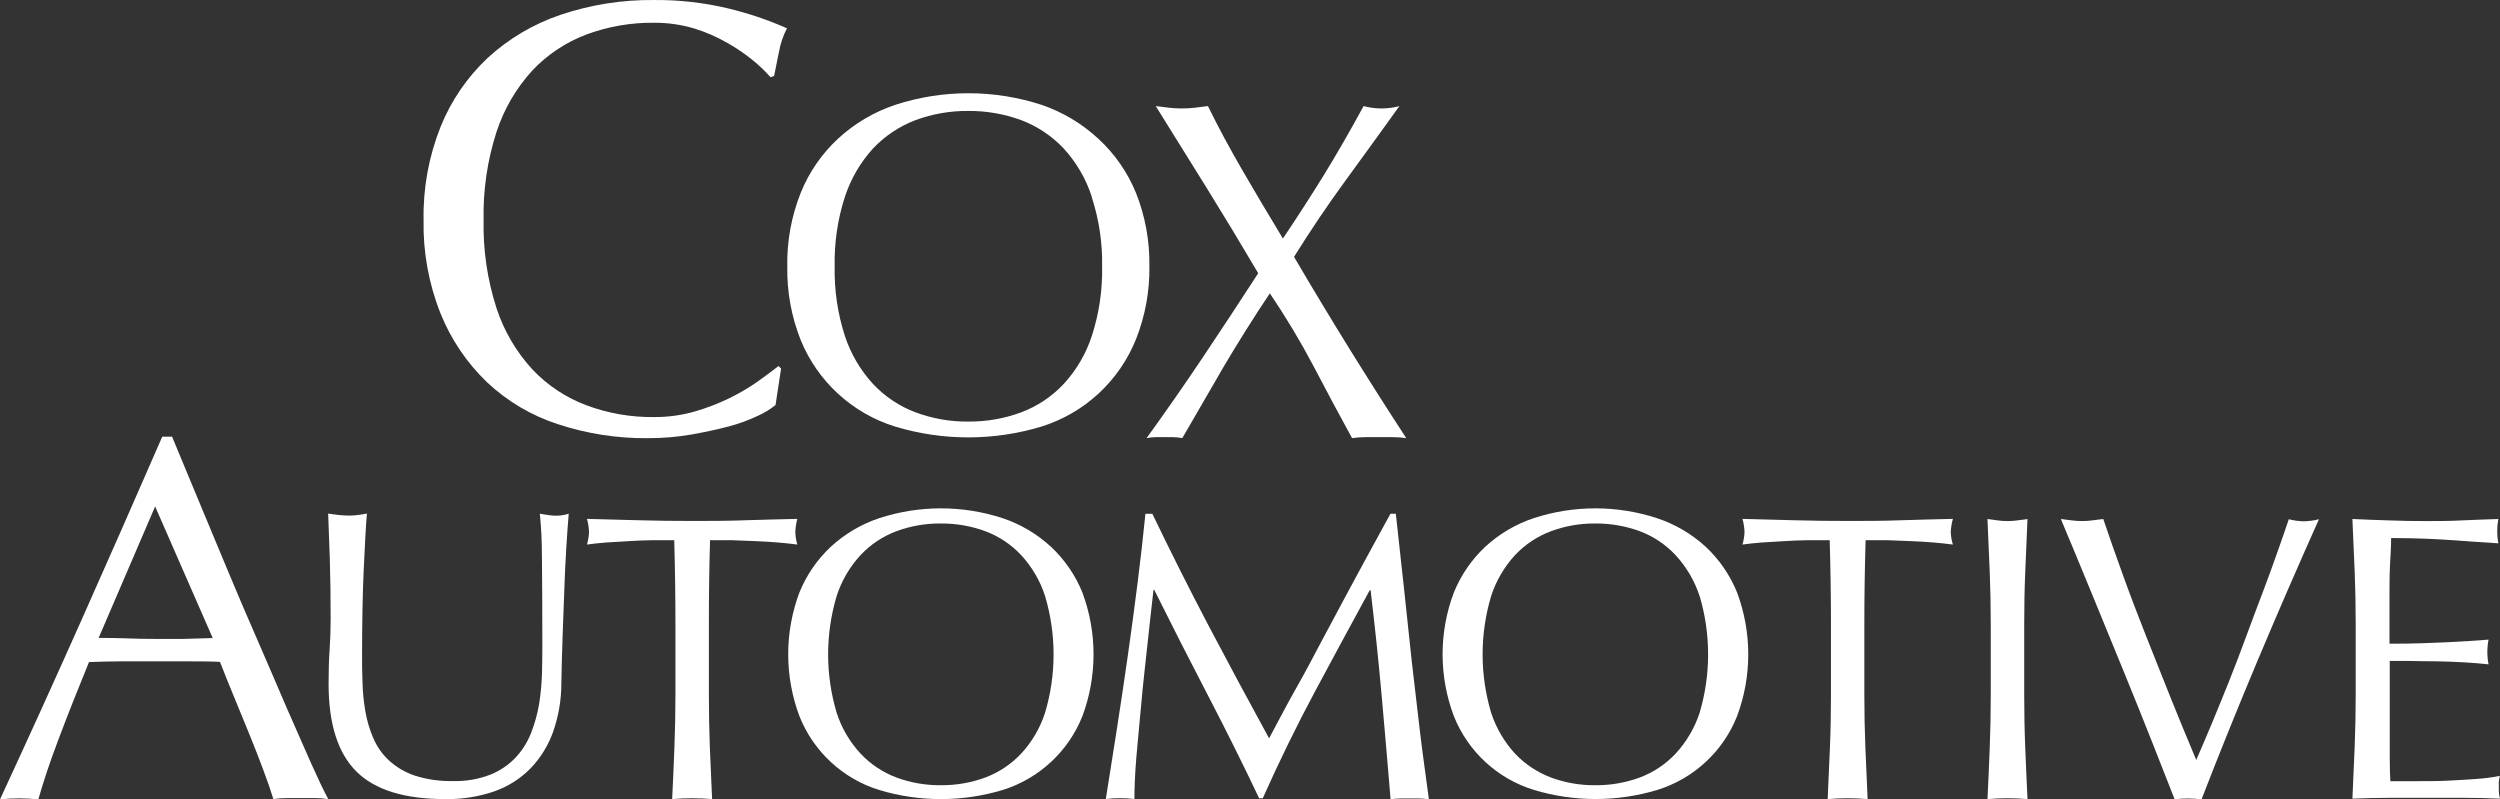 <?xml version="1.0" encoding="UTF-8"?><svg id="a" xmlns="http://www.w3.org/2000/svg" viewBox="0 0 234.552 75.001"><rect x="0" y="0" width="234.552" height="75.001" fill="#333333" stroke="none"/><path d="m71.119,39.005c-.871.413-1.778.745-2.71.993-1.05.28-2.242.536-3.543.77-1.353.232-2.724.346-4.096.342-2.862.027-5.709-.416-8.427-1.312-2.484-.805-4.758-2.151-6.658-3.942-1.901-1.827-3.391-4.039-4.37-6.487-1.097-2.775-1.633-5.74-1.575-8.724-.054-2.99.487-5.962,1.592-8.741.988-2.457,2.501-4.669,4.433-6.481,1.974-1.811,4.307-3.187,6.846-4.04C55.436.435,58.4-.031,61.38.002c2.318-.019,4.631.241,6.886.776,1.909.455,3.773,1.083,5.569,1.877-.359.688-.611,1.427-.747,2.191-.194.918-.342,1.712-.462,2.282l-.342.114c-.492-.565-1.033-1.086-1.615-1.558-.752-.616-1.556-1.165-2.402-1.643-.984-.57-2.029-1.028-3.115-1.364-1.232-.369-2.513-.552-3.8-.542-2.154-.024-4.295.347-6.315,1.095-1.926.723-3.662,1.874-5.078,3.366-1.521,1.661-2.671,3.628-3.372,5.769-.863,2.673-1.274,5.471-1.216,8.279-.058,2.808.353,5.606,1.215,8.279.7,2.131,1.848,4.088,3.366,5.74,1.413,1.496,3.15,2.647,5.078,3.366,2.02.752,4.161,1.126,6.316,1.101,1.294.01,2.583-.165,3.828-.519,1.109-.321,2.19-.735,3.229-1.238.925-.449,1.814-.97,2.659-1.558.787-.57,1.444-1.044,1.98-1.472l.24.234-.52,3.423c-.502.404-1.054.741-1.643,1.004Z" fill="#fff"/><path d="m75.113,18.117c.778-1.935,1.972-3.674,3.498-5.095,1.547-1.429,3.378-2.514,5.375-3.184,4.464-1.453,9.274-1.453,13.739,0,1.988.679,3.809,1.769,5.346,3.201,1.53,1.414,2.73,3.148,3.515,5.078.862,2.178,1.287,4.504,1.25,6.846.037,2.342-.388,4.669-1.25,6.847-1.572,3.932-4.83,6.947-8.872,8.21-4.479,1.354-9.259,1.354-13.739,0-4.022-1.25-7.273-4.235-8.861-8.136-.862-2.178-1.286-4.505-1.25-6.847-.047-2.367.378-4.719,1.25-6.92Zm27.329.371c-.544-1.695-1.449-3.252-2.653-4.564-1.112-1.178-2.478-2.087-3.994-2.659-1.592-.582-3.275-.872-4.969-.856-1.678-.014-3.344.276-4.918.856-1.515.573-2.881,1.482-3.994,2.659-1.2,1.315-2.104,2.871-2.653,4.564-.676,2.1-.998,4.298-.953,6.504-.044,2.208.277,4.408.953,6.51.552,1.682,1.456,3.226,2.653,4.53,1.11,1.18,2.477,2.09,3.994,2.659,1.573.584,3.24.876,4.918.862,1.695.017,3.379-.275,4.969-.862,1.518-.568,2.885-1.477,3.994-2.659,1.201-1.301,2.106-2.846,2.653-4.53.68-2.101,1.004-4.302.959-6.51.041-2.201-.287-4.394-.97-6.487l.011-.017Z" fill="#fff"/><path d="m124.242,16.366c1.198-1.951,2.429-4.089,3.691-6.413,1.101.297,2.26.297,3.361,0-1.723,2.4-3.417,4.741-5.083,7.023s-3.267,4.656-4.804,7.12c1.719,2.933,3.45,5.804,5.192,8.615,1.742,2.811,3.52,5.609,5.335,8.393-.423-.059-.851-.089-1.278-.091h-2.533c-.426.002-.851.032-1.272.091-1.21-2.208-2.413-4.444-3.606-6.738-1.244-2.355-2.615-4.641-4.108-6.847-1.522,2.282-2.957,4.564-4.308,6.847-1.329,2.282-2.63,4.528-3.903,6.738-.291-.058-.587-.089-.884-.091h-1.586c-.297.003-.593.033-.884.091,1.814-2.503,3.583-5.042,5.306-7.617,1.723-2.575,3.446-5.192,5.169-7.851-1.567-2.663-3.146-5.278-4.736-7.845s-3.216-5.181-4.878-7.839l1.227.154c.405.046.813.069,1.221.069.41.001.819-.022,1.227-.069l1.221-.154c.993,2.025,2.077,4.028,3.224,6.008s2.419,4.119,3.811,6.419c1.386-2.054,2.676-4.068,3.88-6.013Z" fill="#fff"/><path d="m30.793,74.972c-.427-.065-.858-.097-1.289-.097h-2.573c-.43-0-.859.032-1.284.097-.228-.761-.538-1.66-.93-2.699-.388-1.05-.822-2.151-1.289-3.309l-1.432-3.492c-.485-1.181-.941-2.282-1.358-3.378-1.038-.046-2.094-.046-3.149-.046h-6.179c-.97,0-1.963.034-2.961.069-1.038,2.527-1.989,4.935-2.853,7.223-.867,2.288-1.478,4.171-1.9,5.66-1.195-.129-2.4-.129-3.595,0,2.624-5.667,5.186-11.306,7.685-16.917,2.499-5.61,5.011-11.316,7.537-17.116h.919c.782,1.877,1.62,3.914,2.533,6.099s1.831,4.405,2.767,6.641,1.877,4.45,2.853,6.664,1.82,4.251,2.647,6.145,1.575,3.594,2.237,5.078,1.198,2.602,1.615,3.378Zm-21.538-15.12c.844,0,1.712,0,2.624.04s1.786.051,2.63.051h2.721l2.727-.08-5.403-12.347-5.3,12.335Z" fill="#fff"/><path d="m50.842,52.253c.005-1.355-.059-2.709-.194-4.057.28.051.57.091.804.131.253.039.509.058.765.057.388-.007.772-.07,1.141-.188-.074.896-.154,1.957-.228,3.195s-.143,2.562-.188,3.994-.108,2.853-.16,4.365-.091,2.933-.114,4.336c.002,1.564-.263,3.117-.782,4.593-.457,1.279-1.18,2.446-2.122,3.423-.951.964-2.111,1.698-3.389,2.145-1.481.508-3.039.753-4.604.725-3.827,0-6.607-.865-8.341-2.596s-2.602-4.473-2.602-8.227c0-1.198.034-2.282.097-3.195s.097-1.877.097-2.853c0-2.138-.027-4.039-.08-5.705-.053-1.666-.105-3.07-.154-4.211.308.051.639.091.999.131.33.037.661.057.993.057.275.001.549-.018.822-.057.268-.04.571-.08.822-.131-.051.571-.103,1.295-.148,2.197s-.103,1.934-.154,3.081-.091,2.391-.114,3.708-.04,2.704-.04,4.136c0,.862,0,1.769.04,2.693.022.913.111,1.822.268,2.721.144.868.393,1.714.742,2.522.338.795.84,1.511,1.472,2.1.695.638,1.518,1.123,2.413,1.421,1.161.371,2.376.545,3.594.513,1.208.037,2.412-.17,3.537-.611.892-.361,1.695-.91,2.356-1.609.615-.665,1.1-1.439,1.432-2.282.348-.882.602-1.798.759-2.733.15-.944.239-1.897.268-2.853.023-.943.034-1.811.034-2.602-.003-3.591-.016-6.37-.039-8.336Z" fill="#fff"/><path d="m63.257,50.684h-2.083c-.73,0-1.461.046-2.185.086s-1.426.08-2.105.126-1.284.126-1.814.194c.118-.397.183-.807.194-1.221-.021-.402-.086-.799-.194-1.187,1.681.053,3.326.097,4.935.131,1.603.046,3.252.063,4.93.063s3.332,0,4.941-.063,3.246-.08,4.929-.131c-.109.4-.172.812-.188,1.227.011.4.074.797.188,1.181-.531-.069-1.141-.137-1.814-.194s-1.375-.097-2.1-.126-1.455-.063-2.18-.086h-2.094c-.076,2.624-.112,5.264-.108,7.919v6.578c0,1.683.029,3.343.091,4.97s.137,3.241.211,4.821c-.57-.051-1.215-.08-1.877-.08s-1.284.029-1.871.08c.08-1.58.148-3.184.211-4.821s.097-3.286.097-4.97v-6.556c0-2.663-.038-5.31-.114-7.942Z" fill="#fff"/><path d="m74.999,55.596c.657-1.629,1.662-3.095,2.944-4.296,1.307-1.203,2.852-2.117,4.536-2.682,3.766-1.232,7.827-1.232,11.594,0,1.683.564,3.227,1.478,4.53,2.682,1.284,1.2,2.291,2.667,2.95,4.296,1.392,3.739,1.392,7.854,0,11.594-1.322,3.318-4.07,5.863-7.48,6.926-3.78,1.141-7.813,1.141-11.594,0-3.413-1.06-6.163-3.609-7.48-6.932-1.398-3.738-1.398-7.856,0-11.594v.006Zm23.044.308c-.46-1.421-1.223-2.725-2.237-3.823-.933-.995-2.083-1.763-3.361-2.242-1.343-.493-2.763-.739-4.194-.725-1.415-.012-2.821.233-4.148.725-1.28.478-2.432,1.245-3.366,2.242-1.014,1.097-1.777,2.402-2.237,3.823-1.073,3.583-1.073,7.401,0,10.983.459,1.42,1.223,2.722,2.237,3.817.936.995,2.087,1.762,3.366,2.242,1.327.491,2.733.737,4.148.725,1.43.014,2.851-.231,4.194-.725,1.276-.481,2.426-1.248,3.361-2.242,1.014-1.095,1.777-2.397,2.237-3.817,1.073-3.583,1.073-7.401,0-10.983Z" fill="#fff"/><path d="m113.419,58.757c1.803,3.423,3.686,6.928,5.648,10.515.251-.485.622-1.175,1.107-2.083s1.044-1.946,1.712-3.121,1.318-2.436,2.048-3.805,1.461-2.744,2.219-4.148,1.495-2.784,2.237-4.136l2.065-3.783h.502c.274,2.45.533,4.816.776,7.098s.483,4.534.719,6.755c.255,2.21.51,4.391.764,6.544.251,2.151.57,4.29.844,6.402-.298-.052-.599-.079-.901-.08h-1.792c-.302.001-.604.028-.901.08-.281-3.397-.565-6.685-.85-9.865-.285-3.18-.628-6.432-1.027-9.756h-.08c-1.757,3.218-3.484,6.413-5.181,9.585-1.696,3.172-3.315,6.483-4.855,9.933h-.342c-1.521-3.207-3.123-6.425-4.804-9.654s-3.358-6.525-5.032-9.888h-.074c-.177,1.58-.377,3.298-.57,5.135s-.416,3.674-.571,5.477-.337,3.492-.468,5.083-.183,2.898-.183,3.92c-.445-.054-.893-.081-1.341-.08-.448-.001-.896.025-1.341.08.331-2.062.675-4.241,1.033-6.538.358-2.297.702-4.606,1.033-6.926.331-2.324.637-4.606.919-6.847.281-2.24.525-4.389.73-6.447h.65c1.742,3.617,3.51,7.134,5.306,10.55Z" fill="#fff"/><path d="m136.401,55.596c.657-1.629,1.662-3.095,2.944-4.296,1.305-1.205,2.851-2.119,4.536-2.682,3.764-1.232,7.824-1.232,11.588,0,1.694.561,3.249,1.476,4.564,2.682,1.282,1.201,2.287,2.667,2.944,4.296,1.394,3.737,1.394,7.851,0,11.588-1.318,3.321-4.068,5.867-7.48,6.926-3.778,1.141-7.809,1.141-11.588,0-3.423-1.052-6.184-3.599-7.508-6.926-1.408-3.736-1.408-7.857,0-11.594l0.0.005Zm23.05.308c-.468-1.42-1.235-2.723-2.248-3.823-.93-.996-2.079-1.763-3.355-2.242-1.341-.493-2.76-.739-4.188-.725-1.415-.013-2.821.233-4.148.725-1.281.479-2.434,1.246-3.372,2.242-1.009,1.1-1.772,2.404-2.236,3.823-1.073,3.583-1.073,7.401,0,10.983.465,1.417,1.227,2.719,2.236,3.817.939.994,2.092,1.761,3.372,2.242,1.327.492,2.733.737,4.148.725,1.428.014,2.847-.231,4.188-.725,1.277-.48,2.427-1.247,3.361-2.242,1.013-1.097,1.78-2.399,2.248-3.817,1.065-3.584,1.065-7.399,0-10.983h-.006Z" fill="#fff"/><path d="m171.661,50.684h-2.077c-.73,0-1.461.046-2.185.086s-1.426.08-2.105.126-1.278.126-1.814.194c.118-.397.183-.807.194-1.221-.021-.402-.086-.799-.194-1.187,1.681.053,3.326.097,4.935.131,1.603.046,3.246.063,4.93.063s3.332,0,4.941-.063,3.246-.08,4.935-.131c-.112.4-.179.812-.2,1.227.015.401.083.798.2,1.181-.536-.069-1.141-.137-1.82-.194s-1.375-.097-2.105-.126-1.455-.063-2.179-.086h-2.083c-.08,2.624-.12,5.264-.12,7.919v6.578c0,1.683.034,3.343.097,4.97s.137,3.241.211,4.821c-.571-.051-1.21-.08-1.877-.08s-1.284.029-1.871.08c.074-1.58.143-3.184.211-4.821s.097-3.286.097-4.97v-6.556c0-2.663-.04-5.31-.12-7.942Z" fill="#fff"/><path d="m186.677,53.651c-.065-1.62-.135-3.273-.211-4.958.337.051.656.097.959.131.304.044.611.065.918.063.307.002.614-.019.919-.063.302-.034.622-.08.959-.131-.08,1.685-.15,3.338-.211,4.958-.069,1.615-.097,3.269-.097,4.952v6.578c0,1.683.029,3.343.097,4.97s.131,3.241.211,4.821c-.571-.051-1.221-.08-1.877-.08s-1.289.029-1.877.08c.08-1.58.148-3.184.211-4.821s.097-3.286.097-4.97v-6.556c0-1.712-.034-3.361-.097-4.975Z" fill="#fff"/><path d="m201.882,69.541c-.837-2.115-1.734-4.346-2.693-6.692s-1.942-4.745-2.95-7.195c-1.004-2.446-1.966-4.766-2.887-6.961.354.051.702.097,1.033.131.634.084,1.277.084,1.911,0,.337-.034.679-.08,1.033-.131.571,1.712,1.187,3.423,1.86,5.295s1.387,3.737,2.14,5.643,1.523,3.851,2.316,5.82,1.592,3.914,2.408,5.848c.456-1.044.959-2.208,1.495-3.498s1.078-2.624,1.626-3.994,1.09-2.801,1.62-4.245,1.056-2.824,1.558-4.148.947-2.567,1.352-3.714.753-2.14,1.033-2.984c.463.117.938.182,1.415.194.477-.011.952-.076,1.415-.194-1.986,4.435-3.897,8.836-5.734,13.203s-3.598,8.726-5.283,13.077c-.418-.053-.839-.08-1.261-.08-.422-.005-.843.022-1.261.08-.586-1.514-1.301-3.332-2.145-5.455Z" fill="#fff"/><path d="m220.916,53.588c-.065-1.632-.135-3.264-.211-4.895,1.141.053,2.282.097,3.423.131,1.141.046,2.282.063,3.423.063s2.282,0,3.423-.063,2.282-.08,3.423-.131c-.143.754-.143,1.528,0,2.282-.81-.046-1.558-.097-2.231-.148l-2.145-.154c-.753-.051-1.58-.097-2.465-.131s-1.963-.063-3.218-.063c0,.816-.057,1.592-.097,2.333s-.057,1.58-.057,2.528v5.049c1.141,0,2.134,0,3.024-.04s1.712-.057,2.448-.097,1.426-.074,2.043-.114,1.221-.08,1.78-.131c-.076.389-.114.785-.114,1.181.001.383.039.765.114,1.141-.662-.074-1.432-.137-2.282-.188s-1.769-.08-2.647-.097-1.712,0-2.487-.034h-1.854v9.14c0,.941.029,1.66.057,2.14h2.613c.97,0,1.923,0,2.853-.051s1.814-.091,2.642-.16c.726-.047,1.449-.142,2.163-.285-.05.186-.083.377-.097.57v.571c-.009.337.03.672.114.998-1.141-.053-2.282-.08-3.423-.08h-6.944c-1.141,0-2.301.027-3.48.08.08-1.632.15-3.256.211-4.872.063-1.626.097-3.269.097-4.958v-6.532c-.001-1.689-.035-3.366-.097-4.981Z" fill="#fff"/></svg>